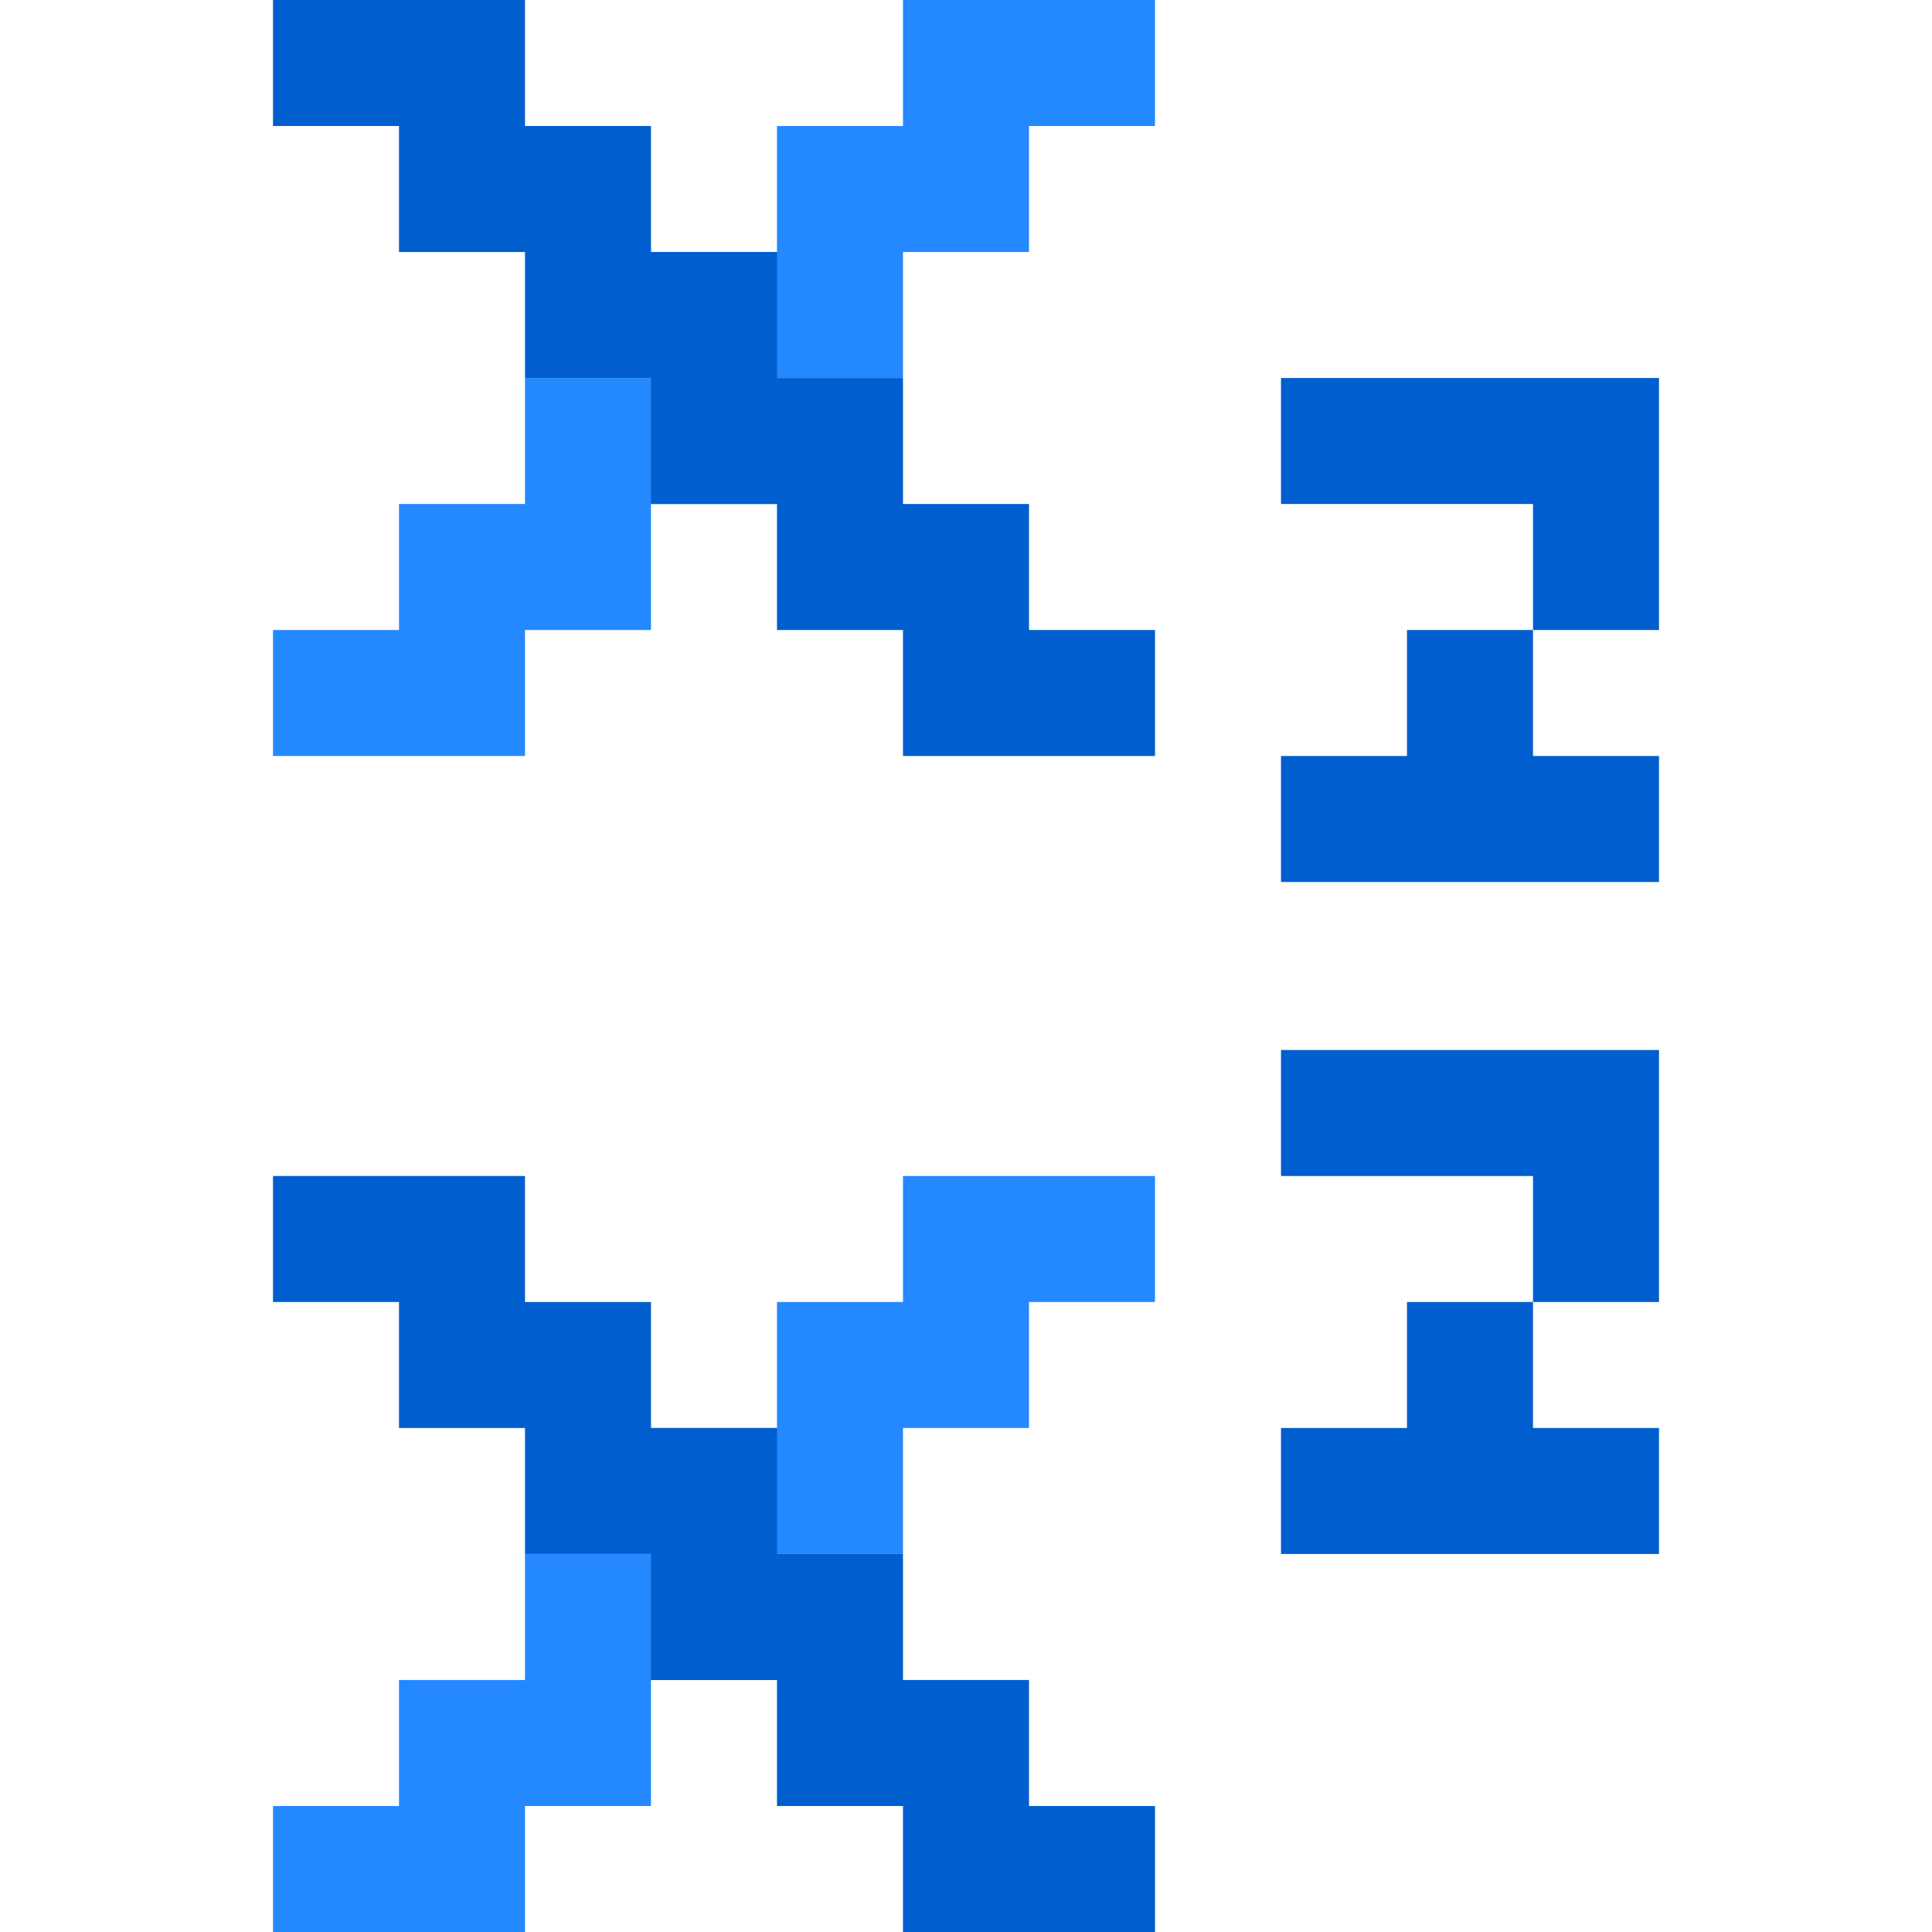 <?xml version="1.0" encoding="iso-8859-1"?>
<!-- Uploaded to: SVG Repo, www.svgrepo.com, Generator: SVG Repo Mixer Tools -->
<svg height="800px" width="800px" version="1.1" id="Layer_1" xmlns="http://www.w3.org/2000/svg" xmlns:xlink="http://www.w3.org/1999/xlink" 
	 viewBox="0 0 512 512" xml:space="preserve">
<g>
	<polygon style="fill:#005ECE;" points="339.478,100.174 339.478,133.565 406.261,133.565 406.261,166.957 439.652,166.957 
		439.652,100.174 	"/>
	<polygon style="fill:#005ECE;" points="372.87,200.348 339.478,200.348 339.478,233.739 439.652,233.739 439.652,200.348 
		406.261,200.348 406.261,166.957 372.87,166.957 	"/>
	<polygon style="fill:#005ECE;" points="339.478,278.261 339.478,311.652 406.261,311.652 406.261,345.043 439.652,345.043 
		439.652,278.261 	"/>
	<polygon style="fill:#005ECE;" points="372.87,378.435 339.478,378.435 339.478,411.826 439.652,411.826 439.652,378.435 
		406.261,378.435 406.261,345.043 372.87,345.043 	"/>
</g>
<polygon style="fill:#2488FF;" points="239.304,0 239.304,33.391 205.913,33.391 205.913,66.783 172.522,66.783 172.522,100.174 
	139.13,100.174 139.13,133.565 105.739,133.565 105.739,166.957 72.348,166.957 72.348,200.348 139.13,200.348 139.13,166.957 
	172.522,166.957 172.522,133.565 205.913,133.565 205.913,100.174 239.304,100.174 239.304,66.783 272.696,66.783 272.696,33.391 
	306.087,33.391 306.087,0 "/>
<polygon style="fill:#005ECE;" points="272.696,166.957 272.696,133.565 239.304,133.565 239.304,100.174 205.913,100.174 
	205.913,66.783 172.522,66.783 172.522,33.391 139.13,33.391 139.13,0 72.348,0 72.348,33.391 105.739,33.391 105.739,66.783 
	139.13,66.783 139.13,100.174 172.522,100.174 172.522,133.565 205.913,133.565 205.913,166.957 239.304,166.957 239.304,200.348 
	306.087,200.348 306.087,166.957 "/>
<polygon style="fill:#2488FF;" points="239.304,311.652 239.304,345.043 205.913,345.043 205.913,378.435 172.522,378.435 
	172.522,411.826 139.13,411.826 139.13,445.217 105.739,445.217 105.739,478.609 72.348,478.609 72.348,512 139.13,512 
	139.13,478.609 172.522,478.609 172.522,445.217 205.913,445.217 205.913,411.826 239.304,411.826 239.304,378.435 272.696,378.435 
	272.696,345.043 306.087,345.043 306.087,311.652 "/>
<polygon style="fill:#005ECE;" points="272.696,478.609 272.696,445.217 239.304,445.217 239.304,411.826 205.913,411.826 
	205.913,378.435 172.522,378.435 172.522,345.043 139.13,345.043 139.13,311.652 72.348,311.652 72.348,345.043 105.739,345.043 
	105.739,378.435 139.13,378.435 139.13,411.826 172.522,411.826 172.522,445.217 205.913,445.217 205.913,478.609 239.304,478.609 
	239.304,512 306.087,512 306.087,478.609 "/>
</svg>